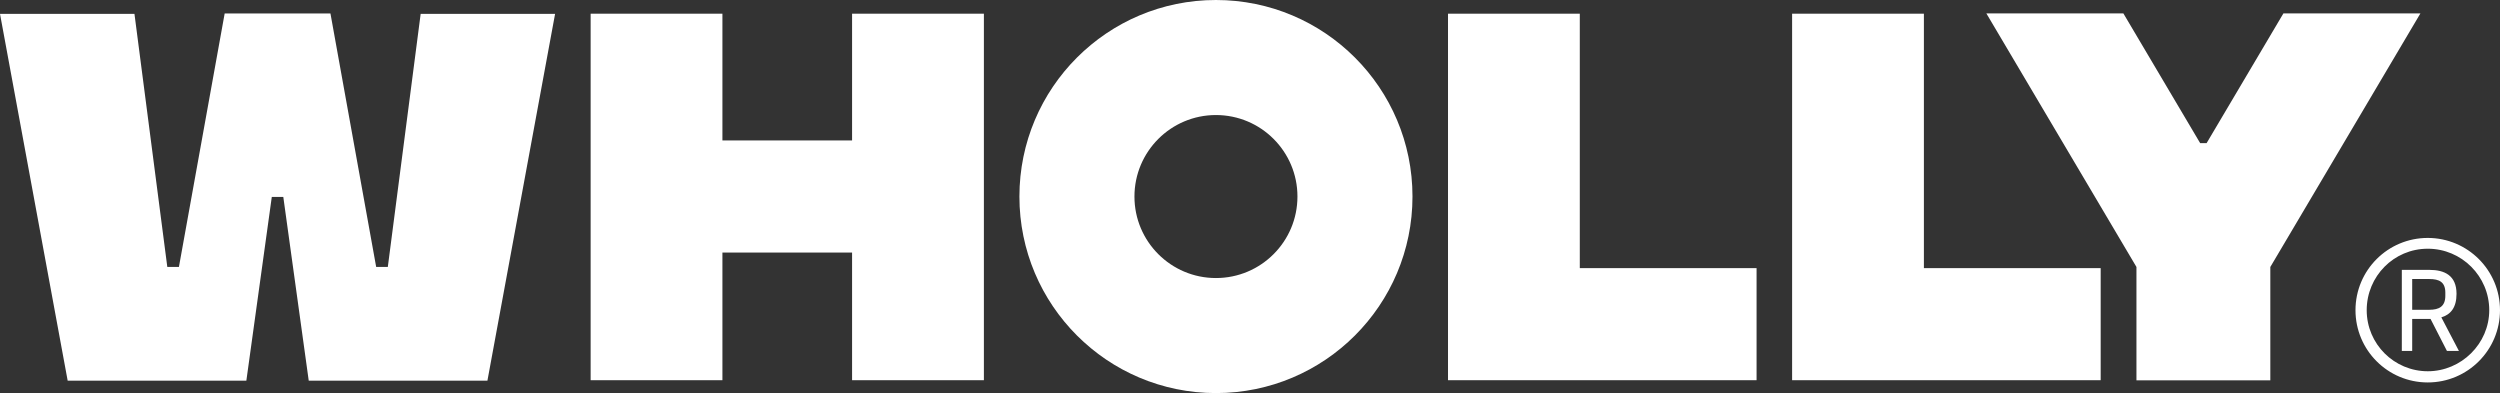 <?xml version="1.0" encoding="UTF-8"?>
<svg xmlns="http://www.w3.org/2000/svg" id="Camada_1" data-name="Camada 1" viewBox="0 0 860.13 135.24">
  <rect x="0" y="0" width="860.13" height="135.24" fill="#333333" stroke="none"/>
  <defs>
    <style>
      .cls-1 {
        fill: #fff;
      }
    </style>
  </defs>
  <path class="cls-1" d="M418.35,0c-37.34,0-67.62,30.27-67.62,67.62,0,37.34,30.27,67.62,67.62,67.62,37.34,0,67.62-30.27,67.62-67.62,0-37.34-30.27-67.62-67.62-67.62ZM418.35,95.66c-15.49,0-28.04-12.56-28.04-28.04,0-15.49,12.56-28.04,28.04-28.04,15.49,0,28.04,12.56,28.04,28.04s-12.56,28.04-28.04,28.04Z"></path>
  <polygon class="cls-1" points="144.73 4.77 133.43 91.83 129.42 91.83 113.69 4.63 77.3 4.63 61.56 91.83 57.56 91.83 46.26 4.77 0 4.77 23.28 130.96 84.76 130.96 93.51 67.76 97.47 67.76 106.22 130.96 167.7 130.96 190.98 4.77 144.73 4.77"></polygon>
  <polygon class="cls-1" points="293.16 4.71 293.16 48.32 248.55 48.32 248.55 4.71 203.21 4.71 203.21 130.81 248.55 130.81 248.55 86.89 293.16 86.89 293.16 130.81 338.51 130.81 338.51 4.71 293.16 4.71"></polygon>
  <polygon class="cls-1" points="543.53 92.25 543.53 4.71 498.19 4.71 498.19 130.81 524.4 130.81 543.53 130.81 604.35 130.81 604.35 92.25 543.53 92.25"></polygon>
  <polygon class="cls-1" points="661.92 92.25 661.92 4.71 616.58 4.71 616.58 130.81 642.8 130.81 661.92 130.81 722.74 130.81 722.74 92.25 661.92 92.25"></polygon>
  <polygon class="cls-1" points="785.61 4.61 759.19 49.24 758.08 49.24 756.97 49.24 730.55 4.61 683.41 4.61 734.26 90.52 735.05 91.85 735.05 130.86 758.08 130.86 781.11 130.86 781.11 91.85 781.9 90.52 832.75 4.61 785.61 4.61"></polygon>
  <path class="cls-1" d="M860.13,106.72c0,13.73-11.12,24.86-24.86,24.86s-24.86-11.12-24.86-24.86,11.12-24.86,24.86-24.86c13.73,0,24.86,11.12,24.86,24.86ZM856.43,106.72c0-11.67-9.48-21.15-21.15-21.15s-21.01,9.48-21.01,21.15,9.48,21.01,21.01,21.01,21.15-9.48,21.15-21.01ZM839.95,109.19l6.04,11.54h-4.12s-5.63-10.99-5.63-10.99h-.41s-5.91,0-5.91,0v10.99s-3.57,0-3.57,0v-27.88s9.48,0,9.48,0c5.22,0,9.34,1.92,9.34,8.24,0,4.81-2.06,7.14-5.22,8.1ZM829.92,106.58h5.91c3.3,0,5.49-1.1,5.49-4.81v-1.1c0-3.71-2.2-4.67-5.49-4.67h-5.91v10.58Z"></path>
</svg>
